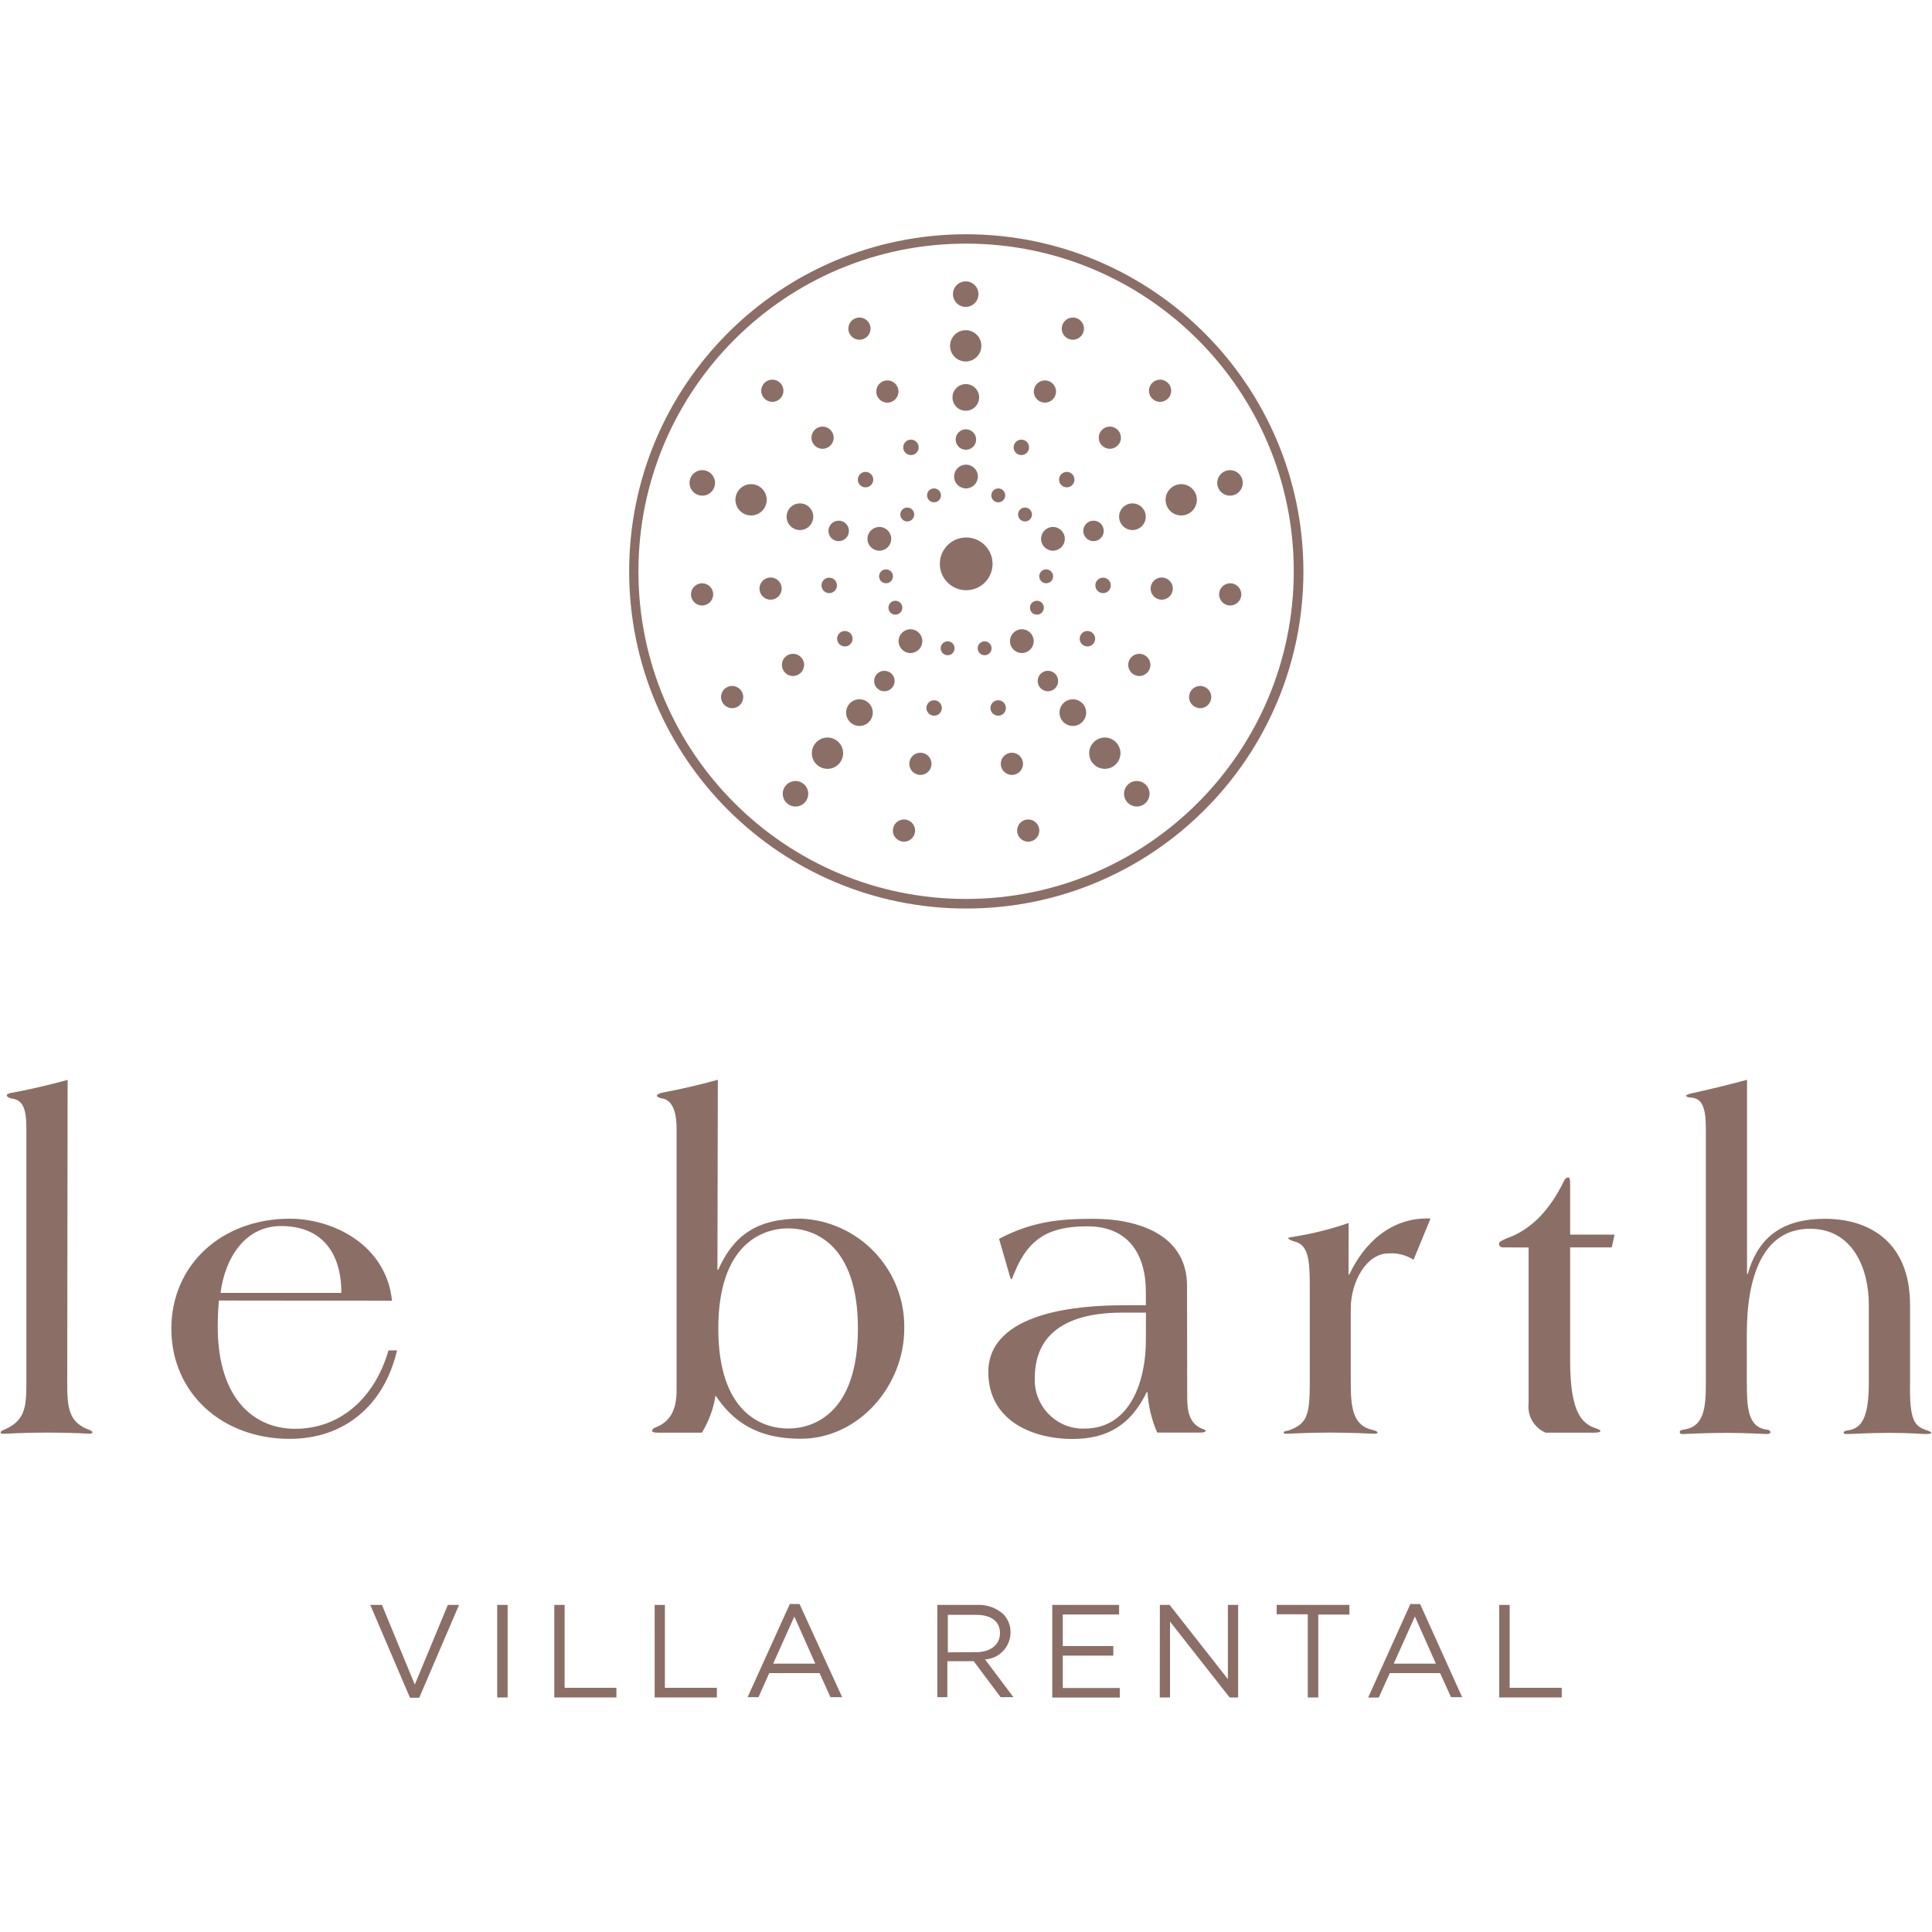 <?xml version="1.0" encoding="utf-8"?>
<!-- Generator: Adobe Illustrator 24.0.2, SVG Export Plug-In . SVG Version: 6.00 Build 0)  -->
<svg version="1.1" id="Capa_1" xmlns="http://www.w3.org/2000/svg" xmlns:xlink="http://www.w3.org/1999/xlink" x="0px" y="0px"
	 viewBox="0 0 200 200" style="enable-background:new 0 0 200 200;" xml:space="preserve">
<style type="text/css">
	.st0{fill:#8B6F66;}
</style>
<g id="Capa_2">
	<g id="Calque_1">
		<path class="st0" d="M38.33,166.14h1.21l3.4,8.25l3.42-8.25h1.16l-4.12,9.61h-0.96L38.33,166.14z"/>
		<path class="st0" d="M51.47,166.14h1.08v9.58h-1.08V166.14z"/>
		<path class="st0" d="M57.37,166.14h1.08v8.58h5.36v1h-6.43V166.14z"/>
		<path class="st0" d="M67.77,166.14h1.06v8.58h5.38v1h-6.44V166.14z"/>
		<path class="st0" d="M81.76,166.05h1.01l4.41,9.64h-1.21l-1.13-2.49h-5.21l-1.11,2.49h-1.13L81.76,166.05z M84.4,172.22
			l-2.17-4.88l-2.19,4.88H84.4z"/>
		<path class="st0" d="M97.03,166.14h4.12c1-0.05,1.98,0.29,2.72,0.96c0.49,0.51,0.75,1.18,0.74,1.89l0,0
			c0,1.48-1.16,2.71-2.64,2.79l2.94,3.91h-1.33l-2.78-3.72h-2.73v3.72h-1.04L97.03,166.14L97.03,166.14z M101.05,171.03
			c1.44,0,2.47-0.73,2.47-1.97l0,0c0-1.18-0.88-1.89-2.45-1.89h-2.95v3.88L101.05,171.03z"/>
		<path class="st0" d="M108.93,166.14h6.92v0.99h-5.83v3.27h5.23v0.99h-5.23v3.35h5.9v0.99h-6.99V166.14z"/>
		<path class="st0" d="M120.07,166.14h1.01l6.03,7.68v-7.68h1.06v9.58h-0.88l-6.17-7.85v7.85h-1.06L120.07,166.14z"/>
		<path class="st0" d="M135.38,167.11h-3.22v-0.97h7.53v1h-3.22v8.58h-1.09L135.38,167.11L135.38,167.11L135.38,167.11z"/>
		<path class="st0" d="M146,166.05h1.01l4.35,9.64h-1.15l-1.13-2.49h-5.21l-1.14,2.53h-1.1L146,166.05z M148.64,172.22l-2.17-4.88
			l-2.19,4.88H148.64z"/>
		<path class="st0" d="M155.2,166.14h1.08v8.58h5.39v1h-6.47V166.14z"/>
		<path class="st0" d="M6.96,143.08c0,2.64,0.12,4.19,2.36,4.97c0.17,0.08,0.25,0.17,0.25,0.25c0,0.08-0.2,0.12-0.37,0.12
			c-0.17,0-1.29-0.12-4.41-0.12c-2.24,0-4.02,0.12-4.31,0.12s-0.41,0-0.41-0.12c0-0.12,0.08-0.17,0.25-0.25
			c2.3-0.95,2.41-2.36,2.41-4.97v-26.29c0-2.03-0.37-2.86-1.41-3.06c-0.25,0-0.62-0.17-0.62-0.33c0-0.17,0.33-0.25,0.62-0.29
			c1.95-0.37,3.69-0.78,5.68-1.32L6.96,143.08z"/>
		<path class="st0" d="M22.66,134.63c-0.08,0.95-0.12,1.82-0.12,2.7c0,7.7,3.97,10.58,7.99,10.58c4.77,0,8.28-3.27,9.69-8.12h0.88
			c-1.33,5.71-5.47,9.16-11.1,9.16c-7.05,0-12.26-4.77-12.26-11.4c0-6.63,5.22-11.39,12.26-11.39c4.51,0,9.99,2.73,10.58,8.49
			L22.66,134.63z M35.34,133.84c0-4.06-1.94-6.92-6.25-6.92c-3.77,0-5.8,3.36-6.26,6.92H35.34z"/>
		<path class="st0" d="M74.27,131.44h0.08c1.58-3.53,3.97-5.29,8.53-5.29c6.08,0.25,10.84,5.31,10.73,11.39
			c0,5.88-4.68,11.4-10.73,11.4c-4.47,0-7-1.76-8.81-4.48c-0.21,1.37-0.69,2.67-1.41,3.85h-3.83c-0.66,0-1.32,0.04-1.32-0.17
			c0.01-0.15,0.11-0.28,0.25-0.33c1.7-0.63,2.28-1.95,2.28-3.9v-27.13c0-1.15-0.21-2.77-1.41-3.06c-0.25,0-0.63-0.17-0.63-0.29
			s0.33-0.29,0.63-0.33c1.95-0.37,3.68-0.78,5.68-1.32L74.27,131.44z M81.6,147.88c2.7,0,7.21-1.66,7.21-10.36
			c0-8.7-4.51-10.36-7.21-10.36c-2.7,0-7.24,1.66-7.24,10.36C74.35,146.23,78.87,147.88,81.6,147.88z"/>
		<path class="st0" d="M122.9,144.69c0,1.37,0.21,2.64,1.49,3.19c0.26,0.12,0.41,0.12,0.41,0.25c0,0.12-0.25,0.17-0.54,0.17h-4.47
			c-0.58-1.33-0.91-2.74-1-4.19h-0.08c-1.62,3.35-4.02,4.85-7.67,4.85c-4.31,0-8.73-1.99-8.73-6.92c0-6.3,9.61-6.92,13.95-6.92h2.36
			v-1.37c0-3.97-1.86-6.8-6.05-6.8c-3.81,0-6.05,1.12-7.54,4.77c-0.17,0.37-0.25,0.7-0.33,0.7c-0.09,0-0.12-0.2-0.2-0.45l-1.08-3.73
			c3.4-1.76,6.09-2.07,9.77-2.07c4.72,0,9.69,1.7,9.69,6.92L122.9,144.69L122.9,144.69z M118.63,135.88h-2.44
			c-4.48,0-9.07,1.33-9.07,6.79c-0.11,2.77,2.05,5.11,4.82,5.22c0.1,0,0.2,0,0.3,0c4.89,0,6.38-5.14,6.38-9.11L118.63,135.88
			L118.63,135.88z"/>
		<path class="st0" d="M139.6,131.94h0.08c1.61-3.44,4.51-5.97,8.41-5.8l-1.76,4.27c-0.77-0.49-1.67-0.72-2.57-0.66
			c-2.36,0-3.93,3.02-3.93,5.71v7.62c0,2.64,0.2,4.56,2.36,4.97c0.28,0.08,0.41,0.17,0.41,0.25c0,0.08-0.13,0.12-0.33,0.12
			s-2.32-0.12-4.6-0.12c-2.28,0-4.18,0.12-4.41,0.12c-0.23,0-0.37,0-0.37-0.12c0-0.12,0.17-0.17,0.46-0.2
			c1.95-0.7,2.24-1.53,2.24-5.01v-9.9c0-2.86-0.17-4.35-1.62-4.68c-0.41-0.12-0.62-0.26-0.62-0.34c0-0.08,0.58-0.12,0.88-0.2
			c1.83-0.3,3.63-0.76,5.38-1.37L139.6,131.94z"/>
		<path class="st0" d="M155.58,129.13c-0.21,0.01-0.4-0.15-0.41-0.36c0,0,0-0.01,0-0.01c0-0.21,0.33-0.37,0.83-0.58
			c2.36-0.83,4.34-2.73,5.88-5.88c0.12-0.29,0.29-0.41,0.46-0.41s0.2,0.29,0.2,0.58v5.34h4.6l-0.29,1.32h-4.31v11.77
			c0,5.51,1.33,6.5,2.64,6.95c0.33,0.12,0.49,0.17,0.49,0.29c0,0.12-0.28,0.17-0.66,0.17h-5.01c-1.19-0.51-1.91-1.74-1.76-3.02
			v-16.15L155.58,129.13L155.58,129.13z"/>
		<path class="st0" d="M176.59,116.79c0-2.23-0.46-3.02-1.37-3.15c-0.29,0-0.67-0.08-0.67-0.2c0-0.12,0.33-0.21,0.7-0.29
			c1.87-0.41,3.6-0.83,5.6-1.37v20.1h0.08c1.16-4.14,3.97-5.71,7.99-5.71c4.56,0,8.81,2.36,8.81,8.95v7.99
			c-0.08,3.93,0.46,4.51,1.66,4.93c0.29,0.09,0.54,0.21,0.54,0.29c0,0.08-0.2,0.12-0.62,0.12c-0.41,0-1.45-0.12-3.73-0.12
			s-3.73,0.12-4.27,0.12c-0.26,0-0.46,0-0.46-0.12s0.08-0.2,0.37-0.25c1.49-0.17,2.24-1.29,2.24-4.97v-8.04
			c0-3.81-1.7-7.87-6.09-7.87c-4.93,0-6.54,5.06-6.54,10.86v5.05c0,2.64,0.12,4.56,1.98,4.88c0.29,0,0.46,0.13,0.46,0.26
			c0,0.12-0.12,0.2-0.37,0.2s-1.99-0.12-4.23-0.12s-4.14,0.12-4.41,0.12c-0.26,0-0.37,0-0.37-0.2c0-0.2,0.17-0.21,0.46-0.26
			c2.07-0.33,2.24-2.27,2.24-4.88L176.59,116.79z"/>
		<path class="st0" d="M100.02,24.25c-19.27,0-34.9,15.63-34.89,34.91s15.63,34.9,34.91,34.89c19.27,0,34.89-15.63,34.89-34.9
			C134.91,39.88,119.29,24.27,100.02,24.25z M100.02,93.06c-18.73,0-33.93-15.18-33.93-33.91c0-18.73,15.18-33.93,33.91-33.93
			c18.73,0,33.93,15.18,33.93,33.91c0,0.01,0,0.01,0,0.02C133.91,77.87,118.74,93.04,100.02,93.06z"/>
		<circle class="st0" cx="100.02" cy="58.37" r="2.73"/>
		<circle class="st0" cx="117.23" cy="53.49" r="1.38"/>
		<circle class="st0" cx="122.28" cy="51.74" r="1.62"/>
		<circle class="st0" cx="127.33" cy="49.99" r="1.32"/>
		<circle class="st0" cx="106.11" cy="53.26" r="0.72"/>
		<circle class="st0" cx="114.89" cy="45.31" r="1.15"/>
		<circle class="st0" cx="120.09" cy="40.45" r="1.15"/>
		<circle class="st0" cx="103.34" cy="51.28" r="0.72"/>
		<circle class="st0" cx="108.17" cy="40.53" r="1.15"/>
		<circle class="st0" cx="111.06" cy="34.02" r="1.15"/>
		<circle class="st0" cx="111.06" cy="73.77" r="1.38"/>
		<circle class="st0" cx="114.37" cy="77.97" r="1.62"/>
		<circle class="st0" cx="117.68" cy="82.17" r="1.32"/>
		<circle class="st0" cx="107.34" cy="62.91" r="0.72"/>
		<circle class="st0" cx="117.94" cy="68.83" r="1.15"/>
		<circle class="st0" cx="124.24" cy="72.16" r="1.15"/>
		<circle class="st0" cx="108.3" cy="59.66" r="0.72"/>
		<circle class="st0" cx="120.26" cy="60.93" r="1.15"/>
		<circle class="st0" cx="127.35" cy="61.53" r="1.15"/>
		<circle class="st0" cx="101.93" cy="67.11" r="0.72"/>
		<circle class="st0" cx="104.75" cy="79.07" r="1.15"/>
		<circle class="st0" cx="106.44" cy="85.98" r="1.15"/>
		<circle class="st0" cx="82.81" cy="53.49" r="1.38"/>
		<circle class="st0" cx="77.75" cy="51.74" r="1.62"/>
		<circle class="st0" cx="72.7" cy="49.99" r="1.32"/>
		<circle class="st0" cx="99.98" cy="41.14" r="1.38"/>
		<circle class="st0" cx="99.97" cy="35.8" r="1.62"/>
		<circle class="st0" cx="99.97" cy="30.45" r="1.32"/>
		<circle class="st0" cx="93.92" cy="53.26" r="0.72"/>
		<circle class="st0" cx="85.15" cy="45.31" r="1.15"/>
		<circle class="st0" cx="79.95" cy="40.45" r="1.15"/>
		<circle class="st0" cx="96.69" cy="51.28" r="0.72"/>
		<circle class="st0" cx="91.86" cy="40.53" r="1.15"/>
		<circle class="st0" cx="88.97" cy="34.02" r="1.15"/>
		<circle class="st0" cx="88.97" cy="73.77" r="1.38"/>
		<circle class="st0" cx="85.66" cy="77.97" r="1.62"/>
		<circle class="st0" cx="82.35" cy="82.17" r="1.32"/>
		<circle class="st0" cx="92.69" cy="62.91" r="0.72"/>
		<circle class="st0" cx="82.09" cy="68.83" r="1.15"/>
		<circle class="st0" cx="75.79" cy="72.16" r="1.15"/>
		<circle class="st0" cx="91.72" cy="59.66" r="0.72"/>
		<circle class="st0" cx="79.77" cy="60.93" r="1.15"/>
		<circle class="st0" cx="72.68" cy="61.53" r="1.15"/>
		<circle class="st0" cx="98.1" cy="67.11" r="0.72"/>
		<circle class="st0" cx="109" cy="55.78" r="1.23"/>
		<circle class="st0" cx="105.78" cy="66.37" r="1.23"/>
		<circle class="st0" cx="91.03" cy="55.78" r="1.23"/>
		<circle class="st0" cx="100" cy="49.33" r="1.23"/>
		<circle class="st0" cx="94.25" cy="66.37" r="1.23"/>
		<circle class="st0" cx="95.28" cy="79.07" r="1.15"/>
		<circle class="st0" cx="113.2" cy="54.96" r="1.06"/>
		<circle class="st0" cx="110.43" cy="49.65" r="0.8"/>
		<circle class="st0" cx="105.73" cy="46.31" r="0.8"/>
		<circle class="st0" cx="108.48" cy="70.5" r="1.06"/>
		<circle class="st0" cx="112.57" cy="66.12" r="0.8"/>
		<circle class="st0" cx="114.19" cy="60.6" r="0.8"/>
		<circle class="st0" cx="103.33" cy="73.29" r="0.8"/>
		<circle class="st0" cx="86.82" cy="54.96" r="1.06"/>
		<circle class="st0" cx="99.99" cy="45.5" r="1.06"/>
		<circle class="st0" cx="89.6" cy="49.65" r="0.8"/>
		<circle class="st0" cx="94.3" cy="46.31" r="0.8"/>
		<circle class="st0" cx="91.55" cy="70.5" r="1.06"/>
		<circle class="st0" cx="87.46" cy="66.12" r="0.8"/>
		<circle class="st0" cx="85.84" cy="60.6" r="0.8"/>
		<circle class="st0" cx="96.7" cy="73.29" r="0.8"/>
		<circle class="st0" cx="93.58" cy="85.98" r="1.15"/>
	</g>
</g>
</svg>
